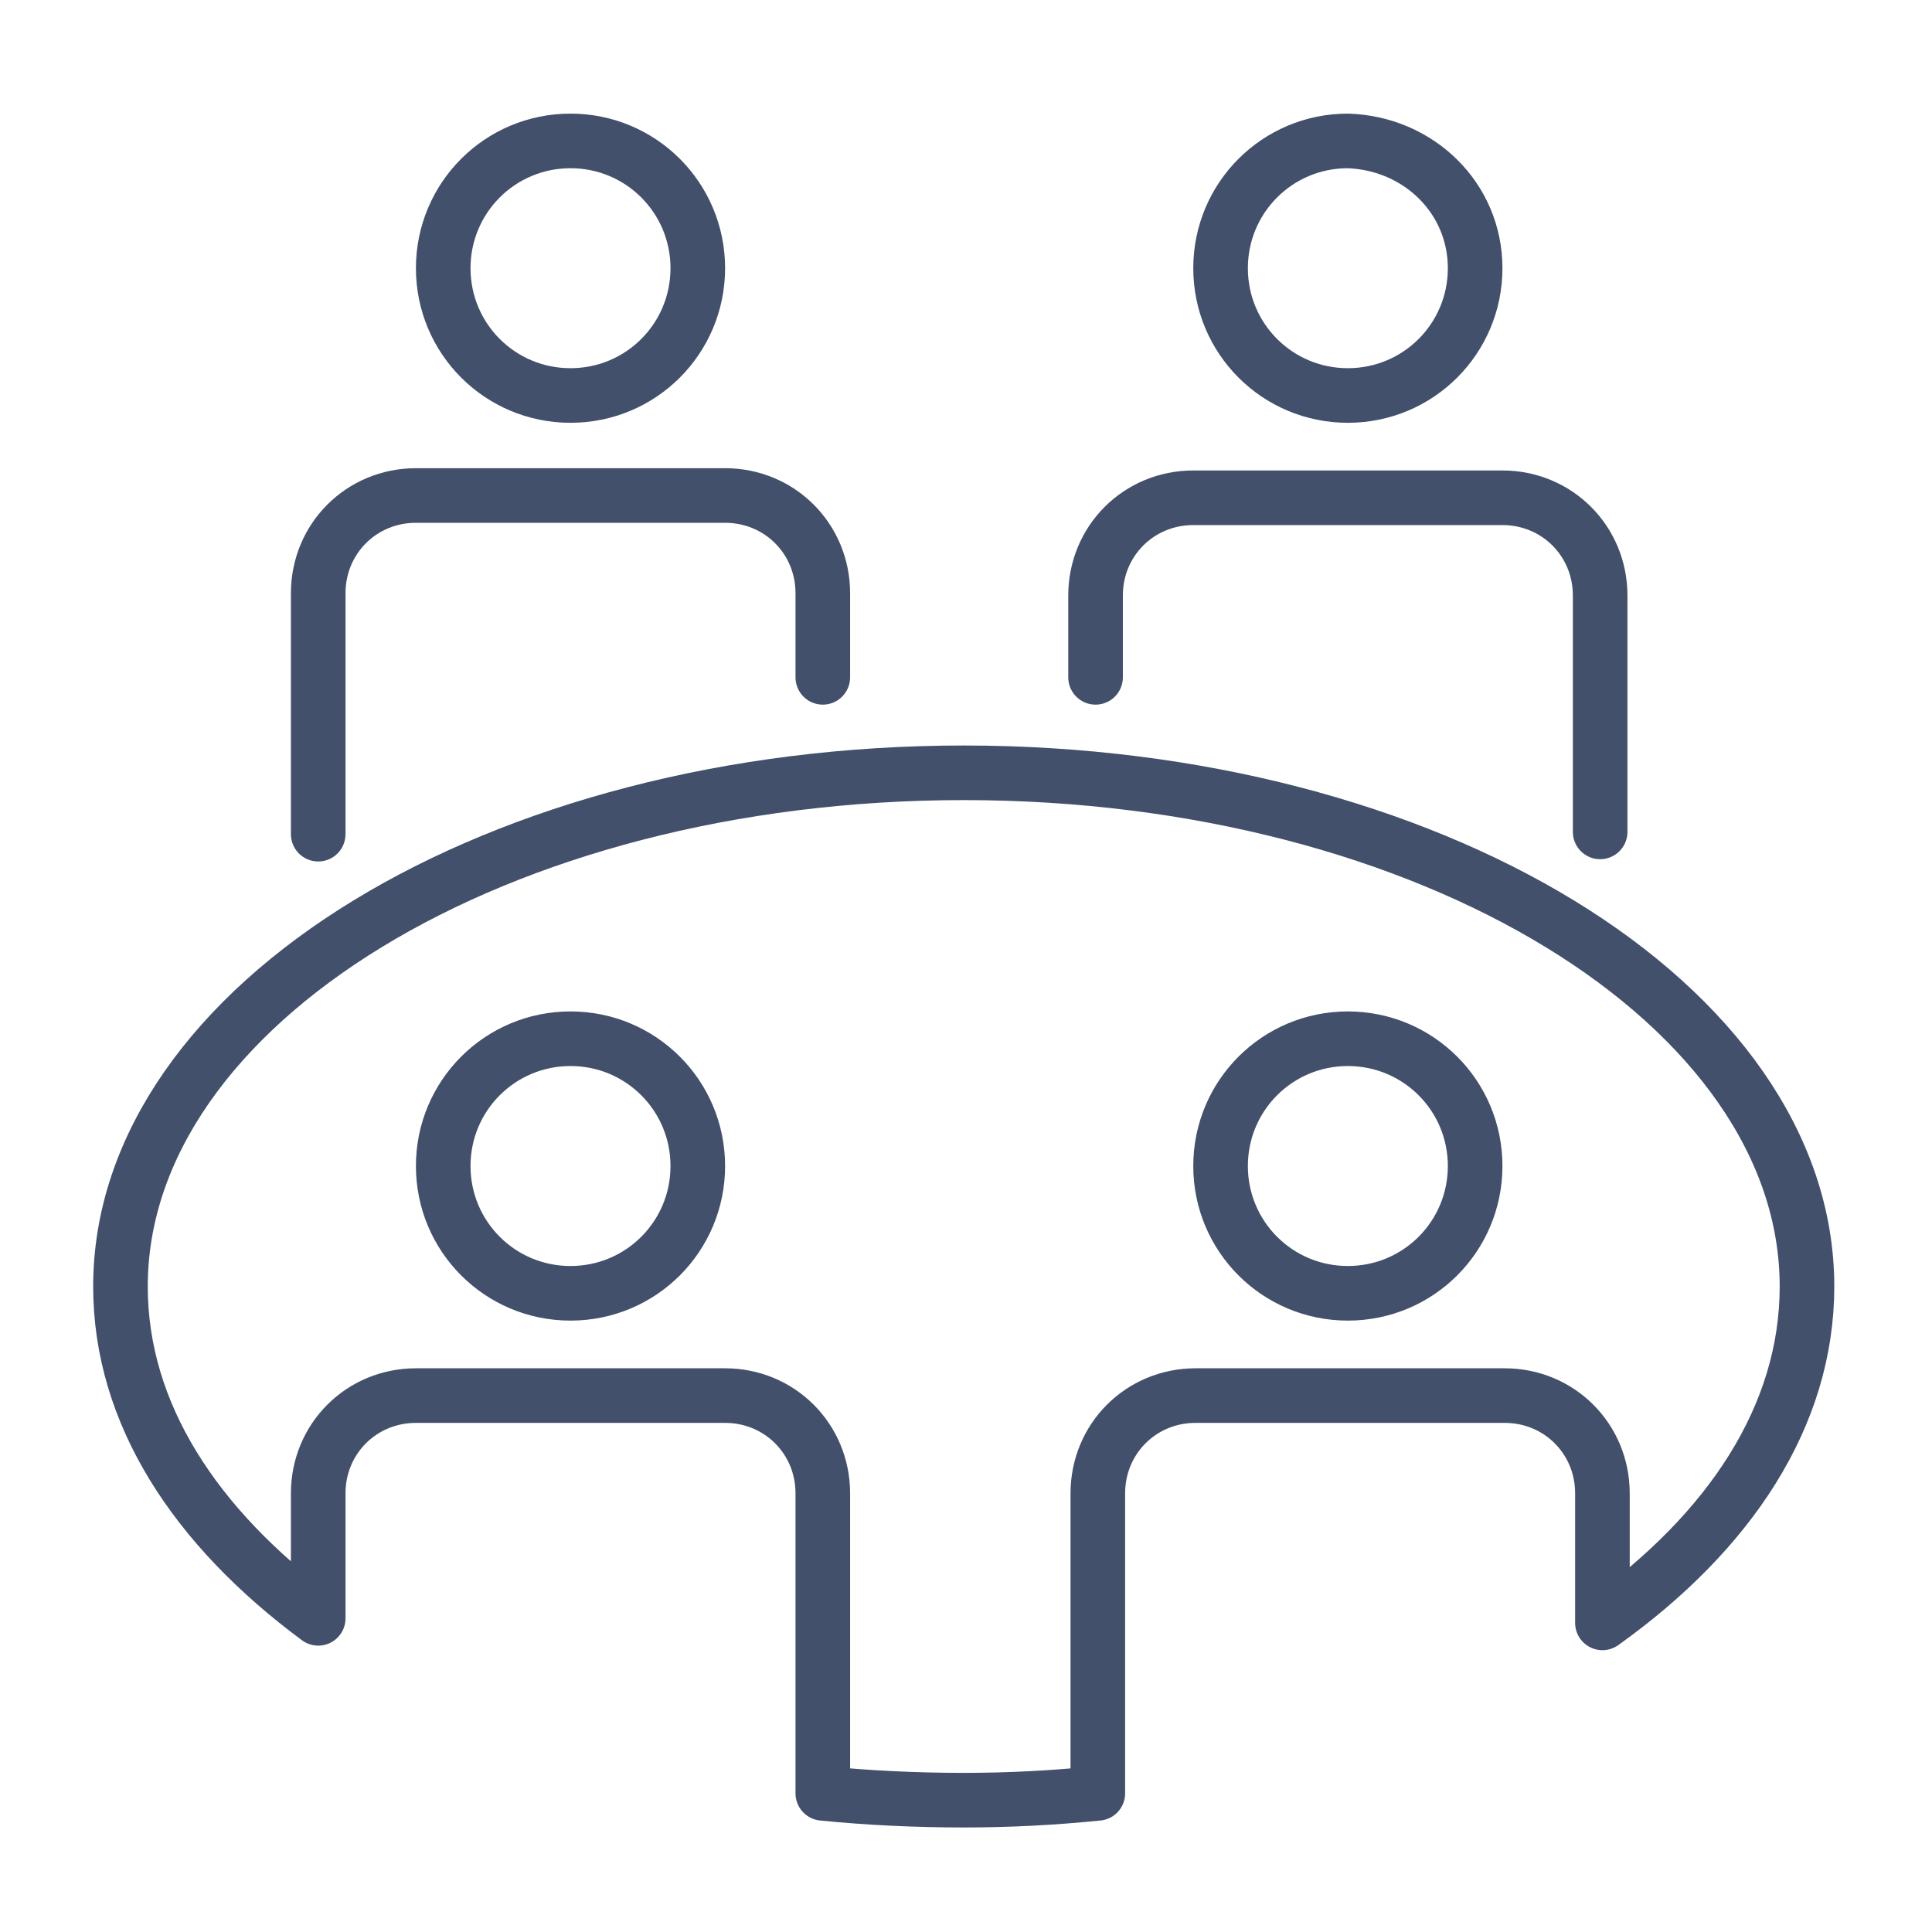 <?xml version="1.0" encoding="UTF-8"?>
<svg xmlns="http://www.w3.org/2000/svg" xmlns:xlink="http://www.w3.org/1999/xlink" version="1.1" x="0px" y="0px" viewBox="0 0 85 85" style="enable-background:new 0 0 85 85;" xml:space="preserve">
<style type="text/css">
	.st0{display:none;}
	.st1{display:inline;fill:#C60085;}
	.st2{fill:none;stroke:#42506B;stroke-width:2.402;stroke-linecap:round;stroke-linejoin:round;stroke-miterlimit:10;}
</style>
<g id="Ebene_2" class="st0">
	<rect class="st1" width="85" height="85"></rect>
</g>
<g id="Ebene_1">
	<g id="Testhintergrund" class="st0">
		<rect x="0" y="0.3" class="st1" width="85" height="84.5"></rect>
	</g>
	<g>
		<g>
			<g>
				<path class="st2" d="M30.7,11.8c0,3.1-2.5,5.6-5.6,5.6s-5.6-2.5-5.6-5.6c0-3.1,2.5-5.6,5.6-5.6S30.7,8.7,30.7,11.8z"></path>
				<path class="st2" d="M64.9,11.8c0,3.1-2.5,5.6-5.6,5.6c-3.1,0-5.6-2.5-5.6-5.6c0-3.1,2.5-5.6,5.6-5.6      C62.4,6.3,64.9,8.7,64.9,11.8z"></path>
				<g>
					<path class="st2" d="M36.2,29.8v-3.7c0-2.4-1.9-4.3-4.3-4.3H18.3c-2.4,0-4.3,1.9-4.3,4.3v10.6"></path>
					<path class="st2" d="M70.4,36.6V26.2c0-2.4-1.9-4.3-4.3-4.3H52.5c-2.4,0-4.3,1.9-4.3,4.3v3.6"></path>
				</g>
				<g>
					<path class="st2" d="M79.5,56.6C79.5,44.2,62.9,34,42.4,34C21.9,34,5.3,44.2,5.3,56.6c0,5.6,3.3,10.6,8.7,14.6v-5.5       c0-2.4,1.9-4.3,4.3-4.3h13.6c2.4,0,4.3,1.9,4.3,4.3v13.2c2,0.2,4.1,0.3,6.2,0.3c2,0,3.9-0.1,5.9-0.3V65.7       c0-2.4,1.9-4.3,4.3-4.3h13.6c2.4,0,4.3,1.9,4.3,4.3v5.7C76.1,67.4,79.5,62.3,79.5,56.6z M25.1,56.9c-3.1,0-5.6-2.5-5.6-5.6       s2.5-5.6,5.6-5.6s5.6,2.5,5.6,5.6S28.2,56.9,25.1,56.9z M59.3,56.9c-3.1,0-5.6-2.5-5.6-5.6s2.5-5.6,5.6-5.6       c3.1,0,5.6,2.5,5.6,5.6S62.4,56.9,59.3,56.9z"></path>
				</g>
			</g>
		</g>
	</g>
</g>
</svg>
